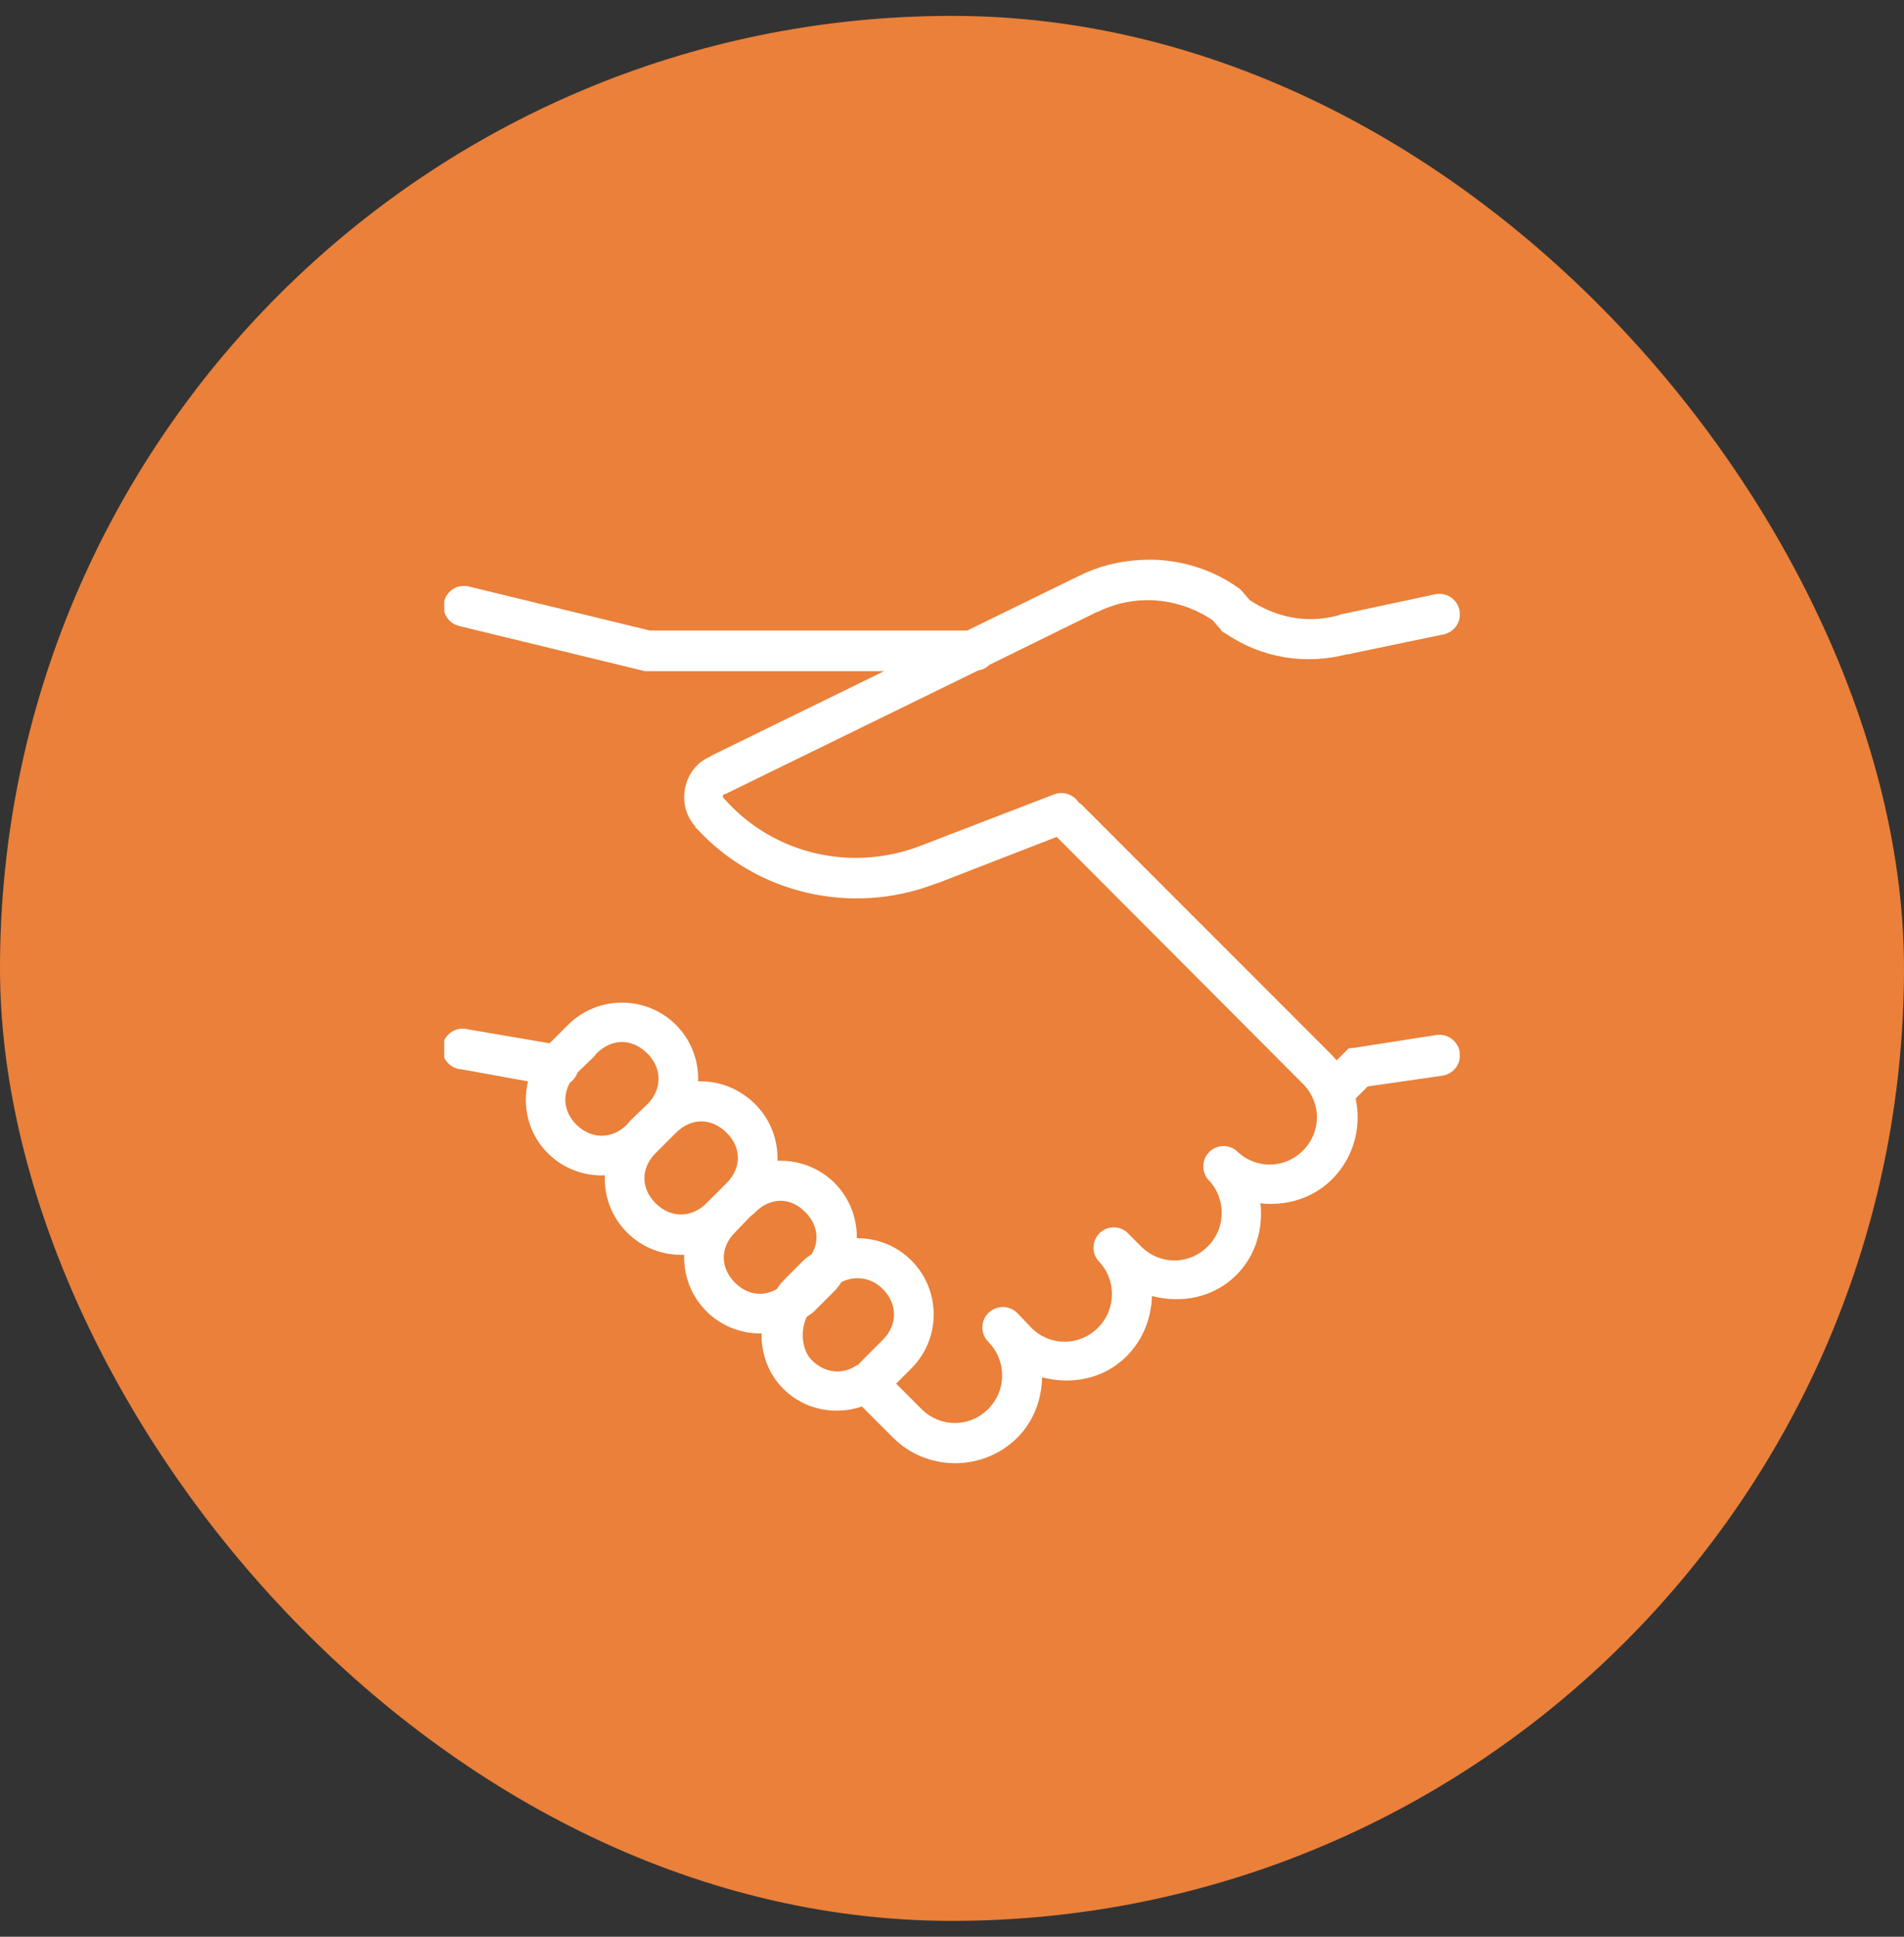 <svg width="60" height="61" viewBox="0 0 60 61" fill="none" xmlns="http://www.w3.org/2000/svg">
<rect x="0" y="0" width="60" height="61" fill="#333333" stroke="none"/>
<rect y="0.5" width="60" height="60" rx="30" fill="#EA8039"/>
<g clip-path="url(#clip0_641_19988)">
<path d="M35.9 17.639C35.247 17.677 34.605 17.837 34 18.139L30.48 19.859H20.48L14.8 18.479C14.715 18.454 14.627 18.449 14.54 18.459C14.23 18.497 13.995 18.752 13.98 19.064C13.965 19.374 14.175 19.652 14.48 19.719L20.24 21.119L20.32 21.139H27.86L22.42 23.799C22.397 23.809 22.382 23.829 22.36 23.839C21.515 24.212 21.292 25.367 21.92 26.039L21.9 26.059C21.91 26.069 21.93 26.069 21.94 26.079C23.845 28.167 26.862 28.859 29.52 27.819H29.54L33.3 26.359L41.06 34.139C41.647 34.727 41.647 35.652 41.06 36.239C40.472 36.827 39.547 36.827 38.96 36.239C38.705 36.034 38.337 36.054 38.105 36.284C37.875 36.517 37.855 36.884 38.06 37.139C38.647 37.727 38.647 38.672 38.06 39.259C37.472 39.847 36.547 39.847 35.96 39.259L35.5 38.799C35.245 38.594 34.877 38.614 34.645 38.844C34.415 39.077 34.395 39.444 34.6 39.699C35.187 40.287 35.187 41.232 34.6 41.819C34.012 42.407 33.087 42.407 32.5 41.819L32.06 41.359C31.812 41.104 31.405 41.102 31.15 41.349C30.895 41.597 30.892 42.004 31.14 42.259C31.727 42.847 31.727 43.792 31.14 44.379C30.552 44.967 29.627 44.967 29.04 44.379L28.24 43.579L28.72 43.099C29.657 42.162 29.657 40.637 28.72 39.699C28.252 39.232 27.635 38.999 27.02 38.999C27.012 38.999 27.007 38.999 27 38.999C27.01 38.369 26.777 37.737 26.3 37.259C25.832 36.792 25.215 36.559 24.6 36.559C24.567 36.559 24.532 36.557 24.5 36.559C24.52 35.917 24.29 35.269 23.8 34.779C23.332 34.312 22.715 34.059 22.1 34.059C22.067 34.059 22.032 34.057 22 34.059C22.02 33.417 21.79 32.769 21.3 32.279C20.832 31.812 20.215 31.579 19.6 31.579C18.985 31.579 18.367 31.812 17.9 32.279L17.32 32.859L14.74 32.419C14.7 32.409 14.66 32.402 14.62 32.399C14.267 32.377 13.962 32.647 13.94 32.999C13.917 33.352 14.187 33.657 14.54 33.679L16.64 34.059C16.45 34.847 16.647 35.707 17.26 36.319C17.755 36.814 18.412 37.047 19.06 37.019C19.032 37.667 19.265 38.324 19.76 38.819C20.255 39.314 20.912 39.547 21.56 39.519C21.54 40.162 21.77 40.809 22.26 41.299C22.737 41.777 23.37 42.009 24 41.999C23.985 42.632 24.21 43.269 24.68 43.739L24.7 43.759C25.367 44.412 26.327 44.584 27.16 44.299L28.14 45.279C29.215 46.354 30.985 46.354 32.06 45.279C32.582 44.757 32.825 44.067 32.84 43.379C33.765 43.624 34.78 43.439 35.5 42.719C36.022 42.197 36.285 41.507 36.3 40.819C37.222 41.062 38.24 40.879 38.96 40.159C39.575 39.544 39.807 38.707 39.72 37.899C40.527 37.989 41.365 37.754 41.98 37.139C42.667 36.452 42.912 35.487 42.72 34.599L43.1 34.219L45.46 33.879C45.812 33.824 46.055 33.492 46 33.139C45.945 32.787 45.612 32.544 45.26 32.599L42.7 32.999L42.5 33.019L42.12 33.399C42.075 33.347 42.03 33.289 41.98 33.239L34.1 25.359C34.07 25.329 34.035 25.302 34 25.279C33.992 25.272 33.987 25.267 33.98 25.259C33.812 25.012 33.497 24.914 33.22 25.019L29.06 26.619C26.872 27.484 24.41 26.922 22.86 25.199L22.84 25.179C22.757 25.097 22.752 25.039 22.86 24.999H22.9L22.92 24.979L30.82 21.119C30.955 21.099 31.082 21.037 31.18 20.939L34.56 19.279H34.58C35.76 18.689 37.137 18.809 38.22 19.539L38.46 19.819L38.52 19.899L38.6 19.939C39.762 20.739 41.162 20.952 42.48 20.599V20.619L42.52 20.599L45.5 19.979C45.847 19.902 46.067 19.557 45.99 19.209C45.912 18.862 45.567 18.642 45.22 18.719L42.22 19.359L42.2 19.379H42.18C41.225 19.644 40.24 19.469 39.38 18.899L39.14 18.619L39.08 18.559L39 18.499C38.265 17.984 37.425 17.704 36.56 17.639C36.342 17.624 36.117 17.627 35.9 17.639ZM19.6 32.819C19.88 32.819 20.165 32.944 20.4 33.179C20.87 33.649 20.87 34.309 20.4 34.779L19.9 35.259L19.84 35.319L19.76 35.419C19.29 35.889 18.63 35.889 18.16 35.419C17.775 35.034 17.717 34.529 17.96 34.099C18.072 34.019 18.155 33.909 18.2 33.779L18.72 33.279L18.8 33.179C19.035 32.944 19.32 32.819 19.6 32.819ZM22.1 35.319C22.38 35.319 22.665 35.444 22.9 35.679C23.37 36.149 23.37 36.789 22.9 37.259L22.26 37.899C21.79 38.369 21.13 38.369 20.66 37.899C20.19 37.429 20.19 36.789 20.66 36.319L21.3 35.679C21.535 35.444 21.82 35.319 22.1 35.319ZM24.6 37.819C24.88 37.819 25.145 37.944 25.38 38.179C25.767 38.567 25.832 39.072 25.58 39.499C25.492 39.564 25.4 39.619 25.32 39.699L24.68 40.339V40.359H24.66C24.59 40.437 24.537 40.517 24.48 40.599C24.052 40.852 23.547 40.787 23.16 40.399C22.69 39.929 22.69 39.289 23.16 38.819L23.64 38.319L23.76 38.219L23.8 38.179C24.035 37.944 24.32 37.819 24.6 37.819ZM27.02 40.259C27.3 40.259 27.585 40.364 27.82 40.599C28.29 41.069 28.29 41.729 27.82 42.199L27.18 42.839C27.125 42.894 27.08 42.957 27.02 42.999C27.015 43.002 27.005 42.997 27 42.999C26.552 43.309 25.992 43.252 25.58 42.839C25.277 42.537 25.207 41.932 25.42 41.479C25.5 41.417 25.587 41.372 25.66 41.299L26.3 40.659C26.385 40.574 26.45 40.474 26.52 40.379C26.68 40.299 26.852 40.259 27.02 40.259Z" fill="white"/>
</g>
<defs>
<clipPath id="clip0_641_19988">
<rect width="32" height="32" fill="white" transform="translate(14 15)"/>
</clipPath>
</defs>
</svg>
